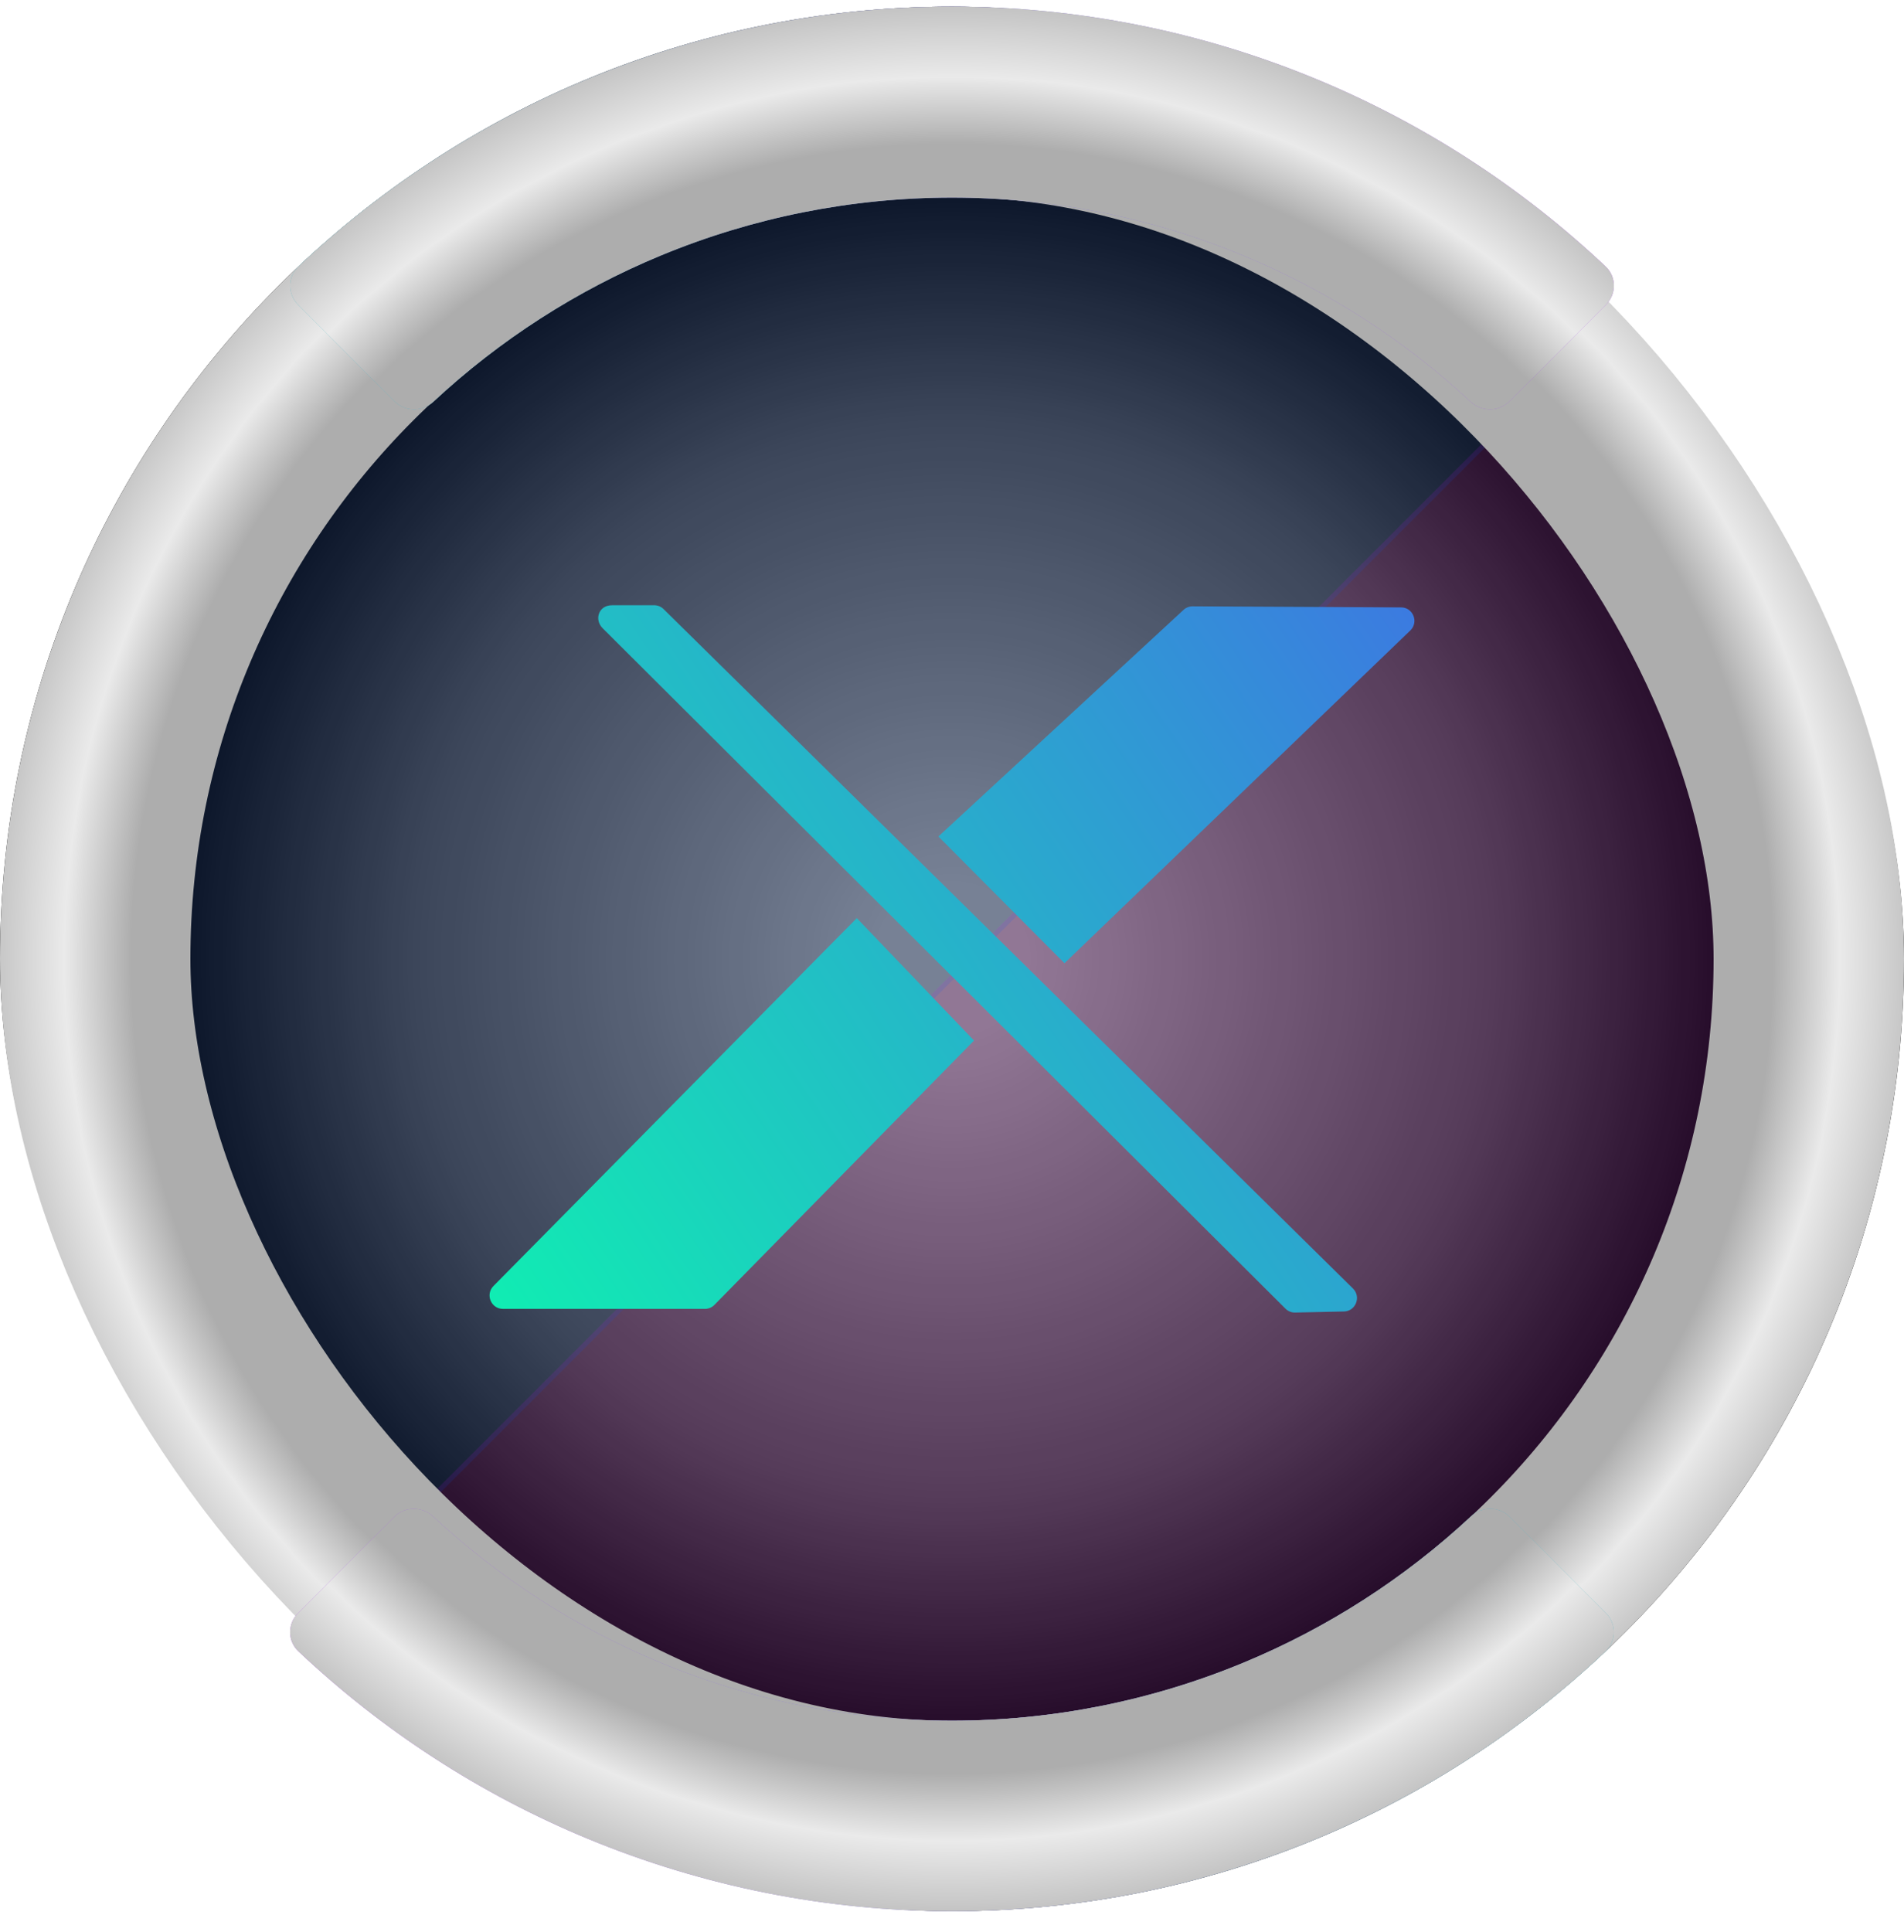 <svg width="70" height="71" viewBox="0 0 70 71" fill="none" xmlns="http://www.w3.org/2000/svg">
<g clip-path="url(#clip0_4453_2164)">
<rect y="0.243" width="70" height="70" rx="35" fill="url(#paint0_radial_4453_2164)"/>
<path d="M57.545 13.246C57.664 13.362 57.783 13.479 57.901 13.597C70.203 25.898 70.203 45.843 57.901 58.145C45.6 70.446 25.655 70.446 13.354 58.145C13.236 58.027 13.118 57.908 13.003 57.788L57.545 13.246Z" fill="#DB00FF" fill-opacity="0.12"/>
<path d="M12.63 58.416C12.511 58.3 12.392 58.183 12.274 58.065C-0.028 45.763 -0.028 25.819 12.274 13.517C24.575 1.216 44.52 1.216 56.822 13.517C56.94 13.635 57.057 13.754 57.172 13.874L12.63 58.416Z" fill="#0057FF" fill-opacity="0.12"/>
<path d="M24.053 22.245C24.182 22.245 24.305 22.296 24.397 22.387L49.742 47.358C50.054 47.666 49.838 48.2 49.4 48.202L47.607 48.241C47.477 48.242 47.352 48.19 47.259 48.098L22.154 23.088C21.843 22.778 22 22.244 22.5 22.246L24.053 22.245Z" fill="url(#paint1_linear_4453_2164)"/>
<path fill-rule="evenodd" clip-rule="evenodd" d="M26.26 47.965C26.169 48.056 26.045 48.106 25.916 48.106L18.49 48.106C18.052 48.106 17.834 47.574 18.144 47.264L31.5 33.744L35.81 38.244L26.26 47.965ZM34.5 30.744L43.498 22.428C43.591 22.336 43.716 22.284 43.846 22.285L51.512 22.324C51.95 22.326 52.166 22.86 51.854 23.168L39.135 35.402L34.5 30.744Z" fill="url(#paint2_linear_4453_2164)"/>
</g>
<rect x="3.5" y="3.743" width="63" height="63" rx="31.5" stroke="url(#paint3_radial_4453_2164)" stroke-width="7"/>
<path d="M10.958 59.285C10.568 59.676 10.567 60.31 10.968 60.689C14.063 63.612 17.668 65.948 21.606 67.579C25.852 69.338 30.404 70.243 35 70.243C39.596 70.243 44.148 69.338 48.394 67.579C52.332 65.948 55.937 63.612 59.032 60.689C59.433 60.31 59.432 59.676 59.042 59.285L55.505 55.748C55.114 55.358 54.482 55.359 54.078 55.735C51.635 58.01 48.803 59.831 45.714 61.11C42.318 62.517 38.677 63.241 35 63.241C31.323 63.241 27.683 62.517 24.286 61.11C21.197 59.831 18.365 58.01 15.922 55.735C15.518 55.359 14.886 55.358 14.495 55.748L10.958 59.285Z" fill="url(#paint4_linear_4453_2164)"/>
<path d="M10.958 59.285C10.568 59.676 10.567 60.31 10.968 60.689C14.063 63.612 17.668 65.948 21.606 67.579C25.852 69.338 30.404 70.243 35 70.243C39.596 70.243 44.148 69.338 48.394 67.579C52.332 65.948 55.937 63.612 59.032 60.689C59.433 60.31 59.432 59.676 59.042 59.285L55.505 55.748C55.114 55.358 54.482 55.359 54.078 55.735C51.635 58.01 48.803 59.831 45.714 61.11C42.318 62.517 38.677 63.241 35 63.241C31.323 63.241 27.683 62.517 24.286 61.11C21.197 59.831 18.365 58.01 15.922 55.735C15.518 55.359 14.886 55.358 14.495 55.748L10.958 59.285Z" fill="url(#paint5_radial_4453_2164)" style="mix-blend-mode:color-burn"/>
<path d="M59.042 11.202C59.432 10.811 59.433 10.177 59.032 9.798C55.937 6.875 52.332 4.539 48.394 2.908C44.148 1.149 39.596 0.243 35 0.243C30.404 0.243 25.852 1.149 21.606 2.908C17.668 4.539 14.063 6.875 10.968 9.798C10.567 10.177 10.568 10.811 10.958 11.202L14.508 14.751C14.898 15.142 15.53 15.14 15.935 14.764C18.376 12.491 21.206 10.672 24.292 9.393C27.687 7.987 31.326 7.263 35 7.263C38.674 7.263 42.313 7.987 45.708 9.393C48.794 10.672 51.624 12.491 54.065 14.764C54.47 15.14 55.102 15.142 55.492 14.751L59.042 11.202Z" fill="url(#paint6_linear_4453_2164)"/>
<path d="M59.042 11.202C59.432 10.811 59.433 10.177 59.032 9.798C55.937 6.875 52.332 4.539 48.394 2.908C44.148 1.149 39.596 0.243 35 0.243C30.404 0.243 25.852 1.149 21.606 2.908C17.668 4.539 14.063 6.875 10.968 9.798C10.567 10.177 10.568 10.811 10.958 11.202L14.508 14.751C14.898 15.142 15.53 15.14 15.935 14.764C18.376 12.491 21.206 10.672 24.292 9.393C27.687 7.987 31.326 7.263 35 7.263C38.674 7.263 42.313 7.987 45.708 9.393C48.794 10.672 51.624 12.491 54.065 14.764C54.47 15.14 55.102 15.142 55.492 14.751L59.042 11.202Z" fill="url(#paint7_radial_4453_2164)" style="mix-blend-mode:color-burn"/>
<defs>
<radialGradient id="paint0_radial_4453_2164" cx="0" cy="0" r="1" gradientUnits="userSpaceOnUse" gradientTransform="translate(35 35.243) rotate(90) scale(35)">
<stop offset="0.078" stop-color="#878787"/>
<stop offset="0.565" stop-color="#434343"/>
<stop offset="0.859"/>
</radialGradient>
<linearGradient id="paint1_linear_4453_2164" x1="59.323" y1="20.452" x2="15.623" y2="49.902" gradientUnits="userSpaceOnUse">
<stop stop-color="#4367E8"/>
<stop offset="1" stop-color="#0DF5AF"/>
</linearGradient>
<linearGradient id="paint2_linear_4453_2164" x1="59.323" y1="20.452" x2="15.623" y2="49.902" gradientUnits="userSpaceOnUse">
<stop stop-color="#4367E8"/>
<stop offset="1" stop-color="#0DF5AF"/>
</linearGradient>
<radialGradient id="paint3_radial_4453_2164" cx="0" cy="0" r="1" gradientUnits="userSpaceOnUse" gradientTransform="translate(35 35.243) rotate(90) scale(35)">
<stop offset="0.855" stop-color="#ADADAD"/>
<stop offset="0.925" stop-color="#EAEAEA"/>
<stop offset="1" stop-color="#C3C3C3"/>
</radialGradient>
<linearGradient id="paint4_linear_4453_2164" x1="0.01" y1="70.243" x2="84.474" y2="36.533" gradientUnits="userSpaceOnUse">
<stop stop-color="#CE43E8"/>
<stop offset="1" stop-color="#0DF5AF"/>
</linearGradient>
<radialGradient id="paint5_radial_4453_2164" cx="0" cy="0" r="1" gradientUnits="userSpaceOnUse" gradientTransform="translate(35 35.243) rotate(-90) scale(35)">
<stop offset="0.855" stop-color="#ADADAD"/>
<stop offset="0.925" stop-color="#EAEAEA"/>
<stop offset="1" stop-color="#C3C3C3"/>
</radialGradient>
<linearGradient id="paint6_linear_4453_2164" x1="69.99" y1="0.243" x2="-14.473" y2="33.953" gradientUnits="userSpaceOnUse">
<stop stop-color="#CE43E8"/>
<stop offset="1" stop-color="#0DF5AF"/>
</linearGradient>
<radialGradient id="paint7_radial_4453_2164" cx="0" cy="0" r="1" gradientUnits="userSpaceOnUse" gradientTransform="translate(35 35.243) rotate(90) scale(35)">
<stop offset="0.855" stop-color="#ADADAD"/>
<stop offset="0.925" stop-color="#EAEAEA"/>
<stop offset="1" stop-color="#C3C3C3"/>
</radialGradient>
<clipPath id="clip0_4453_2164">
<rect y="0.243" width="70" height="70" rx="35" fill="white"/>
</clipPath>
</defs>
</svg>
